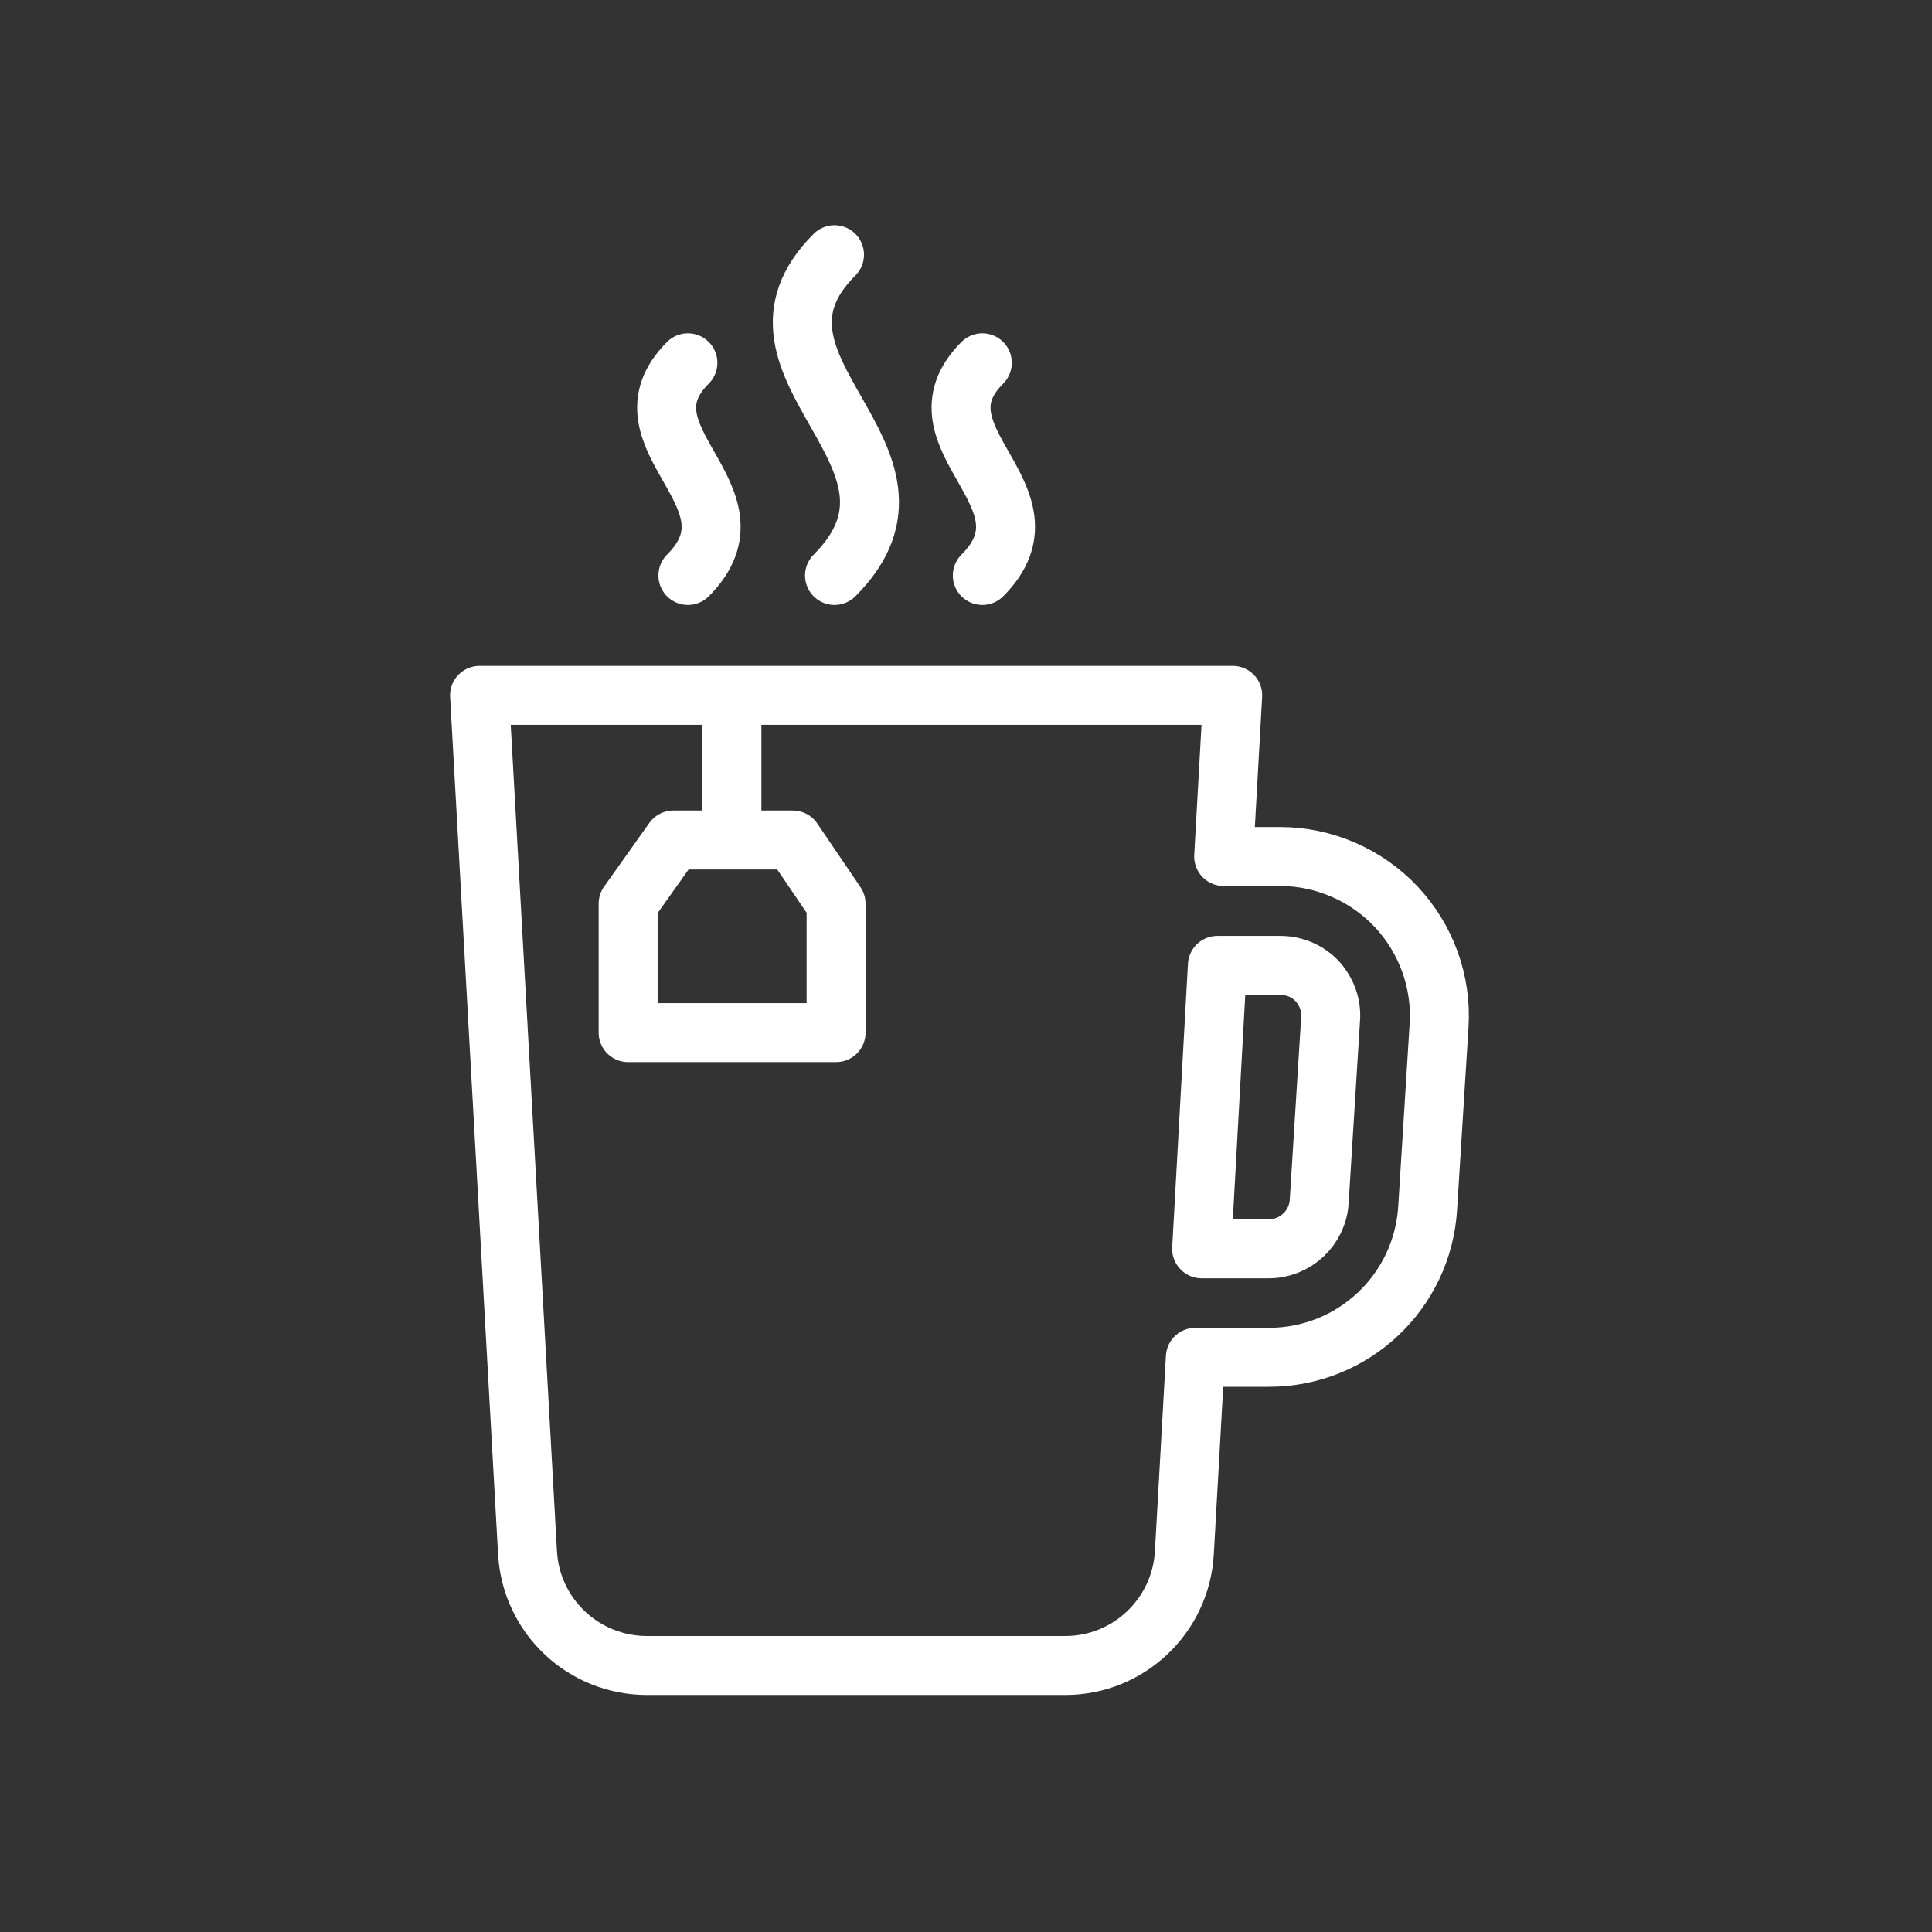 <?xml version="1.0" encoding="utf-8"?>
<!-- Generator: Adobe Illustrator 22.1.0, SVG Export Plug-In . SVG Version: 6.00 Build 0)  -->
<svg version="1.1" id="Layer_1" xmlns="http://www.w3.org/2000/svg" xmlns:xlink="http://www.w3.org/1999/xlink" x="0px" y="0px"
	 viewBox="0 0 491.5 491.5" style="enable-background:new 0 0 491.5 491.5;" xml:space="preserve">
<rect x="0" y="0" width="491.5" height="491.5" fill="#333333" stroke="none"/>
<style type="text/css">
	.st0{display:none;}
	.st1{display:inline;fill:#494949;}
	.st2{display:inline;fill:none;stroke:#FFFFFF;stroke-width:10;stroke-linecap:square;stroke-miterlimit:10;}
	.st3{display:inline;}
	.st4{fill:none;stroke:#FFFFFF;stroke-width:10;stroke-linecap:square;stroke-miterlimit:10;}
	.st5{fill:none;stroke:#FFFFFF;stroke-width:14;stroke-miterlimit:10;}
	.st6{display:inline;fill:none;stroke:#FFFFFF;stroke-width:14;stroke-miterlimit:10;}
	.st7{display:inline;fill:none;stroke:#FFFFFF;stroke-width:15;stroke-miterlimit:10;}
	.st8{display:none;fill:none;stroke:#FFFFFF;stroke-width:15;stroke-miterlimit:10;}
	.st9{display:none;fill:none;stroke:#FFFFFF;stroke-width:15;stroke-linecap:square;stroke-miterlimit:10;}
	.st10{display:inline;fill:none;stroke:#FFFFFF;stroke-width:15;stroke-linecap:square;stroke-miterlimit:10;}
	.st11{fill:none;stroke:#FFFFFF;stroke-width:15;stroke-linecap:square;stroke-miterlimit:10;}
	.st12{display:inline;fill:#FFFFFF;stroke:#FFFFFF;stroke-miterlimit:10;}
	.st13{display:inline;fill:none;stroke:#FFFFFF;stroke-width:15;stroke-linecap:round;stroke-linejoin:round;stroke-miterlimit:10;}
	.st14{fill:none;stroke:#FFFFFF;stroke-width:15;stroke-linecap:round;stroke-linejoin:round;stroke-miterlimit:10;}
</style>
<g id="Layer_x0020_1" class="st0">
	<g id="_509523376">
		<rect id="_509523664" y="0" class="st1" width="491.5" height="491.5"/>
		<rect id="_509523280" x="61.4" y="61.4" class="st1" width="368.6" height="368.6"/>
	</g>
	<g id="_509522896">
		<rect id="_509523976" y="0" class="st1" width="491.5" height="491.5"/>
		<rect id="_509523760" x="61.4" y="61.4" class="st1" width="368.6" height="368.6"/>
	</g>
	<path class="st1" d="M341,198.3h52.9c0.3,0,0.7,0,1,0c2.2,0.2,4.3,1,5.9,2.2c2.5,1.8,4,4.4,4,7.6c0,0.2,0,0.5,0,0.7l-6.7,80
		c-0.4,5.1-3.2,9.6-7.7,12.7l0,0c-3.7,2.6-8.6,4.2-14,4.2h-42.1h-8.3l0.6-8.2l6.8-92.2l0.5-7.1L341,198.3L341,198.3z M388.9,213.7
		h-40.8l-5.7,76.8h33.9c2.2,0,4-0.5,5.2-1.4h0c0.7-0.5,1.1-1,1.1-1.4L388.9,213.7L388.9,213.7z"/>
	<path class="st1" d="M100.9,148.3h236.6c0.3,0,0.6,0,1.1,0c3.5,0.3,6.8,1.9,9.1,4.3c2.4,2.5,4,5.9,4,9.7c0,0.3,0,0.6,0,1
		l-17.3,224.8c-0.8,10-4.8,19.2-11.2,25.9c-6.3,6.6-14.9,10.7-24.6,10.7H139.9c-9.8,0-18.3-4.1-24.6-10.7
		c-6.3-6.6-10.4-15.8-11.2-25.9L86.8,163.4c0-0.4,0-0.8,0-1c0-3.8,1.6-7.2,4-9.7c2.4-2.4,5.6-4,9.1-4.3
		C100.3,148.3,100.6,148.3,100.9,148.3L100.9,148.3z M336.3,163.7H102.2L119.4,387c0.5,6.5,3,12.3,7,16.5c3.5,3.7,8.2,5.9,13.5,5.9
		h158.6c5.4,0,10-2.3,13.5-5.9c3.9-4.1,6.5-10,7-16.5L336.3,163.7L336.3,163.7z M336.4,162.3L336.4,162.3L336.4,162.3
		C336.4,162.2,336.4,162.3,336.4,162.3z M102.1,162.3L102.1,162.3L102.1,162.3C102.1,162.3,102.1,162.2,102.1,162.3z"/>
	<path class="st1" d="M214.8,81.9c-10.4,1.9-12.6,5.1-11.9,9c0.6,3.2,2.3,7.4,4,11.7c5.7,13.9,11.9,29.3-2,43.4l-10.9-10.7
		c6.9-6.9,2.6-17.4-1.3-26.9c-2-5-4-9.8-4.9-14.8c-2.3-12.7,1.8-22.7,24.2-26.7L214.8,81.9L214.8,81.9z"/>
	<path class="st1" d="M254,81.9c-10.4,1.9-12.6,5.1-11.9,9c0.6,3.2,2.3,7.4,4,11.7c5.7,13.9,11.9,29.3-2,43.4l-10.9-10.7
		c6.9-6.9,2.6-17.4-1.3-26.9c-2-5-4-9.8-4.9-14.8c-2.3-12.7,1.8-22.7,24.2-26.7L254,81.9L254,81.9z"/>
</g>
<g id="_x31_4" class="st0">
	
		<ellipse transform="matrix(0.922 -0.387 0.387 0.922 -76.648 116.488)" class="st2" cx="250.9" cy="248.6" rx="77.9" ry="77.9"/>
	<path class="st2" d="M210.9,235.8c4.2-13.2,14.8-23.6,28.2-27.5"/>
	<circle class="st2" cx="250.9" cy="248.6" r="110.1"/>
	<g class="st3">
		<path class="st4" d="M398.1,267.4H418V155.4c0,0-19.7,2.7-27.1,30.6c-5.2,19.5-3.9,41.4-0.4,55.9"/>
		
			<rect x="397" y="267.4" transform="matrix(-1 -1.224647e-16 1.224647e-16 -1 815.02 626.141)" class="st4" width="21" height="91.3"/>
	</g>
	<g class="st3">
		<polyline class="st4" points="85,225 85,358.7 106,358.7 106,248.6 		"/>
		<path class="st4" d="M118.9,167.4v40c0,9.7-7.9,17.6-17.6,17.6H89.6c-9.7,0-17.6-7.9-17.6-17.6v-40"/>
		<line class="st4" x1="95.5" y1="203.3" x2="95.5" y2="167.4"/>
	</g>
</g>
<g id="_x32_0_1_" class="st0">
	<g class="st3">
		<path class="st5" d="M176.7,64.8c30.8,22.2-19.6,44.4,10.7,66.3"/>
		<path class="st5" d="M221.2,64.8c30.8,22.2-19.6,44.4,10.7,66.3"/>
		<path class="st5" d="M265.6,64.8c30.8,22.2-19.6,44.4,10.7,66.3"/>
	</g>
	<path class="st6" d="M152.9,389.7c-26.3-19.3-44.9-48.8-49.6-83.2l-18-129.2h282.6l-18,129.2c-4.8,34.4-23.3,63.9-49.6,83.2"/>
	<path class="st6" d="M383.9,237.6c1.5,0.3,2.9,0.8,4.2,1.4c10.4,4.4,17.2,15.3,15.7,27.3l-4.8,38.5c-1.6,13.1-12.8,22.9-26,22.9
		h-28"/>
	<line class="st6" x1="134" y1="229.3" x2="143.8" y2="299.7"/>
	<path class="st6" d="M325.8,423.5H128c-18.6,0-33.8-15.1-33.8-33.8l0,0h265.4l0,0C359.6,408.4,344.5,423.5,325.8,423.5z"/>
</g>
<g id="_x31_6" class="st0">
	<path class="st7" d="M331.7,189.6v205.6c0,15.8-12.8,28.6-28.6,28.6H150.7c-15.8,0-28.6-12.8-28.6-28.6v-234"/>
	<path class="st7" d="M238.6,188.4c0,0,4.8,7.9,8,15.6c3.7,8.9-2.4,22.4,13.2,24.5c5.7,0.8,11.8-0.5,16.2-3.7
		c8.5-6.2-0.6-11.8-2.1-21.2c-0.7-4.5-1.1-8.1,0.2-13.3c18.8,0.3,34-6.3,37.5-19.4c6.5,2.1,14,2.3,21.9-0.4
		c9.9-3.4,16.8-11.6,17.8-20.7c1-8.7-3.6-14.3-11.2-19.3c3.3-4.3,3-15-1.6-19.2c-9.7-8.8-24.6-7.2-33.5-5.4
		c1.1-7.4-5.7-28.1-29.2-28.2c-6.4,0-12.2,1.7-17.1,4.6c-3.7-10.2-14.9-17.6-28.2-17.6c-14.1,0-25.9,8.4-28.8,19.7
		c-4.7-4.4-11.5-7.2-19-7.2c-12.3,0-22.6,7.3-25.2,17.1c-3.7-1.1-7.8-1.6-12.1-1.3c-14.8,1.1-25.9,11.4-24.5,26
		c-15,0.6-26.7,12-24.3,25.3c1.2,6.8,6.5,12.7,13.7,15.9c7.7,3.4,14.8,3.1,21,1.1c1.3,12.8,13.9,22.8,29.4,22.8
		c6,0,11.6-1.5,16.3-4.2c2,4.6,10.4,13.1,16.1,15.3c6.9,2.7,16.4,2.7,27.4,0.1"/>
	<path class="st7" d="M216.1,198.5"/>
	<line class="st7" x1="279.1" y1="257.5" x2="279.1" y2="350"/>
	<line class="st7" x1="226.9" y1="236.2" x2="226.9" y2="350"/>
	<line class="st7" x1="174.7" y1="236.2" x2="174.7" y2="350"/>
	<line class="st7" x1="122.1" y1="386.3" x2="300.6" y2="386.3"/>
	<path class="st7" d="M331.7,220.7h41.1c12.1,0,21.9,9.8,21.9,21.9V313c0,12.1-9.8,21.9-21.9,21.9H354"/>
	<path class="st7" d="M351.4,248.4h6.4c5.1,0,9.2,4.1,9.2,9.2v41.7c0,5.1-4.1,9.2-9.2,9.2h-26.1"/>
</g>
<path class="st8" d="M418,215.6v-52c0-38.5-77.5-69.7-173-69.7c-95.5,0-173,31.2-173,69.7v42.6h315.2"/>
<path class="st8" d="M379.3,206.1"/>
<path class="st8" d="M72,357.3c0,38.5,77.5,41.5,173,41.5c95.5,0,173-3,173-41.5v-27.1H72V357.3z"/>
<path class="st9" d="M72,245.7h173.3c6,0,11.8,2.5,15.9,7c3.8,4.1,8,10.4,10.6,19.2c5.8,19.4,30.5,15.6,33.9,0
	c2.3-10.6,11.6-23.2,21.3-26.1c9.7-2.9,91,0,91,0"/>
<line class="st9" x1="72" y1="285" x2="228.2" y2="285"/>
<line class="st9" x1="346.8" y1="285" x2="418" y2="285"/>
<line class="st9" x1="127.3" y1="167.6" x2="138.9" y2="167.6"/>
<line class="st9" x1="182.4" y1="134.9" x2="194" y2="134.9"/>
<line class="st9" x1="239.2" y1="167.4" x2="250.8" y2="167.4"/>
<line class="st9" x1="292.1" y1="134.9" x2="303.7" y2="134.9"/>
<line class="st9" x1="351.6" y1="167.6" x2="363.2" y2="167.6"/>
<g id="_x39_" class="st0">
	<path class="st10" d="M298.4,337.6l69.4-28.6c5.6-2.3,12-0.2,15.2,4.9l4.3,7c3.5,5.7,1.9,13.1-3.7,16.8l-93.6,62.2
		c-9,6-19.8,8.9-30.6,8.3l-112.6-6.1"/>
	<path class="st10" d="M119.7,342.8c22.8-34.6,77.4-45.7,100.6-18.2l43.4,2.4c5.3,0.3,9.3,4.8,9,10.1l-0.8,14.6
		c-0.3,5.3-4.8,9.3-10.1,9l-53-2.9"/>
	
		<rect x="53.8" y="356.1" transform="matrix(0.153 0.988 -0.988 0.153 457.121 220.887)" class="st10" width="91.8" height="41.9"/>
	<line class="st10" x1="83" y1="256.5" x2="418" y2="256.5"/>
	<polyline class="st10" points="390,276.3 385.2,283.4 115.8,283.4 100,260.1 	"/>
	<path class="st10" d="M375.4,228.2c0-69-55.9-124.9-124.9-124.9c-69,0-124.9,55.9-124.9,124.9v22.4"/>
	<path class="st10" d="M233.6,81.1c0-9.3,7.6-16.9,16.9-16.9s16.9,7.6,16.9,16.9"/>
	<path class="st10" d="M167.6,184.5c9.5-17.7,24.9-31.8,43.5-39.7"/>
</g>
<g id="_x35_" class="st0">
	<g class="st3">
		<polyline class="st11" points="345.9,334.9 324.7,423.8 168,423.8 139.4,304.1 		"/>
		<line class="st11" x1="193.5" y1="334.9" x2="204.3" y2="380"/>
		<line class="st11" x1="246.4" y1="380" x2="246.4" y2="334.9"/>
		<line class="st11" x1="299.2" y1="334.9" x2="288.4" y2="380"/>
		<path class="st11" d="M204.3,139.8c-28,0-50.7,22.7-50.7,50.7c0,4.3,0.6,8.5,1.6,12.5c-25,3.1-44.4,24.4-44.4,50.3
			c0,28,22.7,50.7,50.7,50.7c17.8,0,33.4-9.2,42.4-23c9.1,13.8,24.7,23,42.4,23c18,0,33.8-9.4,42.8-23.6
			c9.1,13.8,24.7,22.9,42.4,22.9c28,0,50.7-22.7,50.7-50.7c0-25.9-19.5-47.3-44.6-50.3c0.9-3.8,1.5-7.8,1.5-11.9
			c0-20.2-11.8-37.7-29-45.8"/>
		<line class="st11" x1="171.1" y1="244.8" x2="178.4" y2="237.5"/>
		<line class="st11" x1="290.2" y1="188.8" x2="297.5" y2="181.5"/>
		<line class="st11" x1="333.8" y1="250.6" x2="341.1" y2="243.3"/>
		<line class="st11" x1="255.9" y1="214.6" x2="248.6" y2="221.9"/>
		<line class="st11" x1="204.3" y1="190.5" x2="211.6" y2="197.8"/>
		<line class="st11" x1="218" y1="248.4" x2="225.3" y2="255.7"/>
		<line class="st11" x1="286.5" y1="237.5" x2="293.8" y2="244.8"/>
	</g>
	<path class="st10" d="M280.1,146.2c-3.9,17.1-21,27.9-38.1,24c-17.1-3.9-27.9-21-24-38.1c3.9-17.1,21-27.9,38.1-24
		C273.2,112,284,129.1,280.1,146.2z"/>
	<path class="st10" d="M256.4,104.6c1.2-10.7,5.3-37.3,37.4-39.8"/>
</g>
<g id="_x31_4_1_" class="st0">
	<path class="st12" d="M340.4,328.7c-5,5-13.1,5-18,0c-5-5-5-13.1,0-18c5-5,13.1-5,18,0C345.4,315.6,345.4,323.7,340.4,328.7z"/>
	<path class="st12" d="M253.8,328.7c-5,5-13.1,5-18,0c-5-5-5-13.1,0-18c5-5,13.1-5,18,0S258.7,323.7,253.8,328.7z"/>
	<circle class="st12" cx="158.1" cy="319.6" r="12.8"/>
	<path class="st10" d="M95.4,223.7"/>
	<path class="st10" d="M327.3,95.2l35.1-17.6c0,0,55.6,40.1,55.6,146.1"/>
	<polyline class="st10" points="418,261.8 418,412.6 71.5,412.6 71.5,238.5 71.5,223.7 280.4,118.8 	"/>
	<line class="st10" x1="82.8" y1="223.7" x2="418" y2="223.7"/>
	<line class="st10" x1="71.5" y1="358.8" x2="376" y2="358.8"/>
	<path class="st10" d="M114.8,290.9c21.7,0,21.7-15.5,43.3-15.5c21.7,0,21.7,15.5,43.3,15.5c21.7,0,21.7-15.5,43.3-15.5
		c21.6,0,21.6,15.5,43.3,15.5c21.7,0,21.7-15.5,43.3-15.5c21.7,0,21.7,15.5,43.4,15.5s21.7-15.5,43.4-15.5"/>
	<circle class="st10" cx="322.6" cy="168.2" r="25.7"/>
	<path class="st10" d="M322.6,142.5c0,0,7.5-58.2-36.6-65"/>
</g>
<g id="_x37_" class="st0">
	<polyline class="st10" points="345.9,278.4 345.9,401.1 144.1,401.1 144.1,278.4 	"/>
	<path class="st10" d="M369,293.4c28.5-9.6,49-36.6,49-68.3c0-39.8-32.3-72.1-72.1-72.1c-10.3,0-20.1,2.2-28.9,6.1
		c-1.9-38.1-33.3-68.5-72-68.5s-70,30.4-72,68.5c-8.9-3.9-18.6-6.1-28.9-6.1c-39.8,0-72.1,32.3-72.1,72.1
		c0,39.8,32.3,72.1,72.1,72.1"/>
	<line class="st10" x1="144.1" y1="357.7" x2="316.8" y2="357.7"/>
	<line class="st10" x1="196.9" y1="304.2" x2="196.9" y2="321.6"/>
	<line class="st10" x1="245" y1="291.8" x2="245" y2="321.6"/>
	<line class="st10" x1="293.1" y1="304.2" x2="293.1" y2="321.6"/>
	<path class="st10" d="M107.1,220.6c0-16.7,13.5-30.2,30.2-30.2"/>
</g>
<g id="_x31_5" class="st0">
	<path class="st10" d="M404.7,221.1c10.9-16.1,16.5-36.1,14.1-57.5c-4.3-39.1-36.1-70.8-75.1-75.1c-19.9-2.2-38.6,2.5-54.1,12
		c-15.8,9.7-35.6,9.6-50.9-0.9c-13-9-29.5-13.4-47-11c-27.7,3.8-50.7,25.5-55.8,53c-2,10.5-1.4,20.6,1.1,29.9
		c5.3,19.6-2,40.7-19.2,51.4c-31.1,19.3-50.6,55.6-45.5,96c5.6,43.8,41,79.1,84.8,84.4c31.2,3.8,60-7,80.4-26.6
		c15.1-14.5,38.2-17.3,55.9-6.2c14.6,9.2,32.5,13.6,51.5,11c33.2-4.6,59.9-31.4,64.6-64.6c2.3-16.9-0.9-32.8-8-46.4
		C393,254.8,394.6,236,404.7,221.1z"/>
	<path class="st10" d="M294.2,278.8c-22.9,22.9-57.7,25.1-77.8,5c-20.1-20.1-17.9-54.9,5-77.8s57.7-25.1,77.8-5
		C319.3,221.1,317.1,255.9,294.2,278.8z"/>
	<path class="st10" d="M242.2,258c-7.6-7.6-6.8-20.8,1.9-29.4"/>
</g>
<g id="_x31_9" class="st0">
	<polygon class="st7" points="351.8,130.4 344,242.3 340.9,285 331.2,423.8 158,423.8 148.3,285 145.3,242.3 137.5,130.4 	"/>
	<polygon class="st7" points="338.1,93.1 326.6,64.8 162.6,64.8 151.1,93.1 121.9,93.1 121.9,130.5 367.3,130.5 367.3,93.1 	"/>
	<circle class="st7" cx="244.6" cy="263.6" r="50.9"/>
	<path class="st7" d="M244.6,282.7c-10.5,0-19.1-8.5-19.1-19.1c0-10.5,8.5-19.1,19.1-19.1c10.5,0,19.1,8.5,19.1,19.1"/>
	<line class="st7" x1="201.1" y1="290.1" x2="148.3" y2="290.1"/>
	<line class="st7" x1="201.1" y1="237.1" x2="146.7" y2="237.1"/>
	<line class="st7" x1="344" y1="237.1" x2="290.3" y2="237.1"/>
	<line class="st7" x1="288.1" y1="290.1" x2="321.6" y2="290.1"/>
	<line class="st7" x1="151.1" y1="93.1" x2="307.7" y2="93.1"/>
</g>
<g id="_x33_" class="st0">
	<path class="st10" d="M277.3,146.7c77.3,77.3,69.3,199.9,69.3,199.9s-122.6,8.1-199.9-69.3c-26.9-26.9-44.1-60-55.1-91.7
		C70.9,126.5,72,72,72,72s54.4-1.1,113.6,19.6C217.3,102.6,250.4,119.8,277.3,146.7z"/>
	<path class="st10" d="M177.6,116.6c-5.8,13.1-14.2,25.4-24.9,36.1c-17.4,17.4-38.7,28.4-61.2,32.9"/>
	<polyline class="st10" points="336.2,381.8 347.4,418.1 418,347.5 381.7,336.2 	"/>
	<polyline class="st10" points="121.6,255.1 131.4,339.2 151.2,319.4 	"/>
	<polyline class="st10" points="255,121.7 339.1,131.5 319.3,151.3 	"/>
	<path class="st12" d="M125.4,107c5.1,5.1,5.1,13.3,0,18.4c-5.1,5.1-13.3,5.1-18.4,0c-5.1-5.1-5.1-13.3,0-18.4
		C112,102,120.3,102,125.4,107z"/>
	<path class="st10" d="M183.5,202c0,0,0.5,7.3-3.7,11.4c-4.2,4.2-11.4,3.7-11.4,3.7"/>
	<path class="st10" d="M217,168.5c0,0,0.5,7.3-3.7,11.4c-4.2,4.2-11.4,3.7-11.4,3.7"/>
	<path class="st10" d="M246.1,264.6c0,0,0.5,7.3-3.7,11.4c-4.2,4.2-11.4,3.7-11.4,3.7"/>
	<path class="st10" d="M279.6,231.1c0,0,0.5,7.3-3.7,11.4c-4.2,4.2-11.4,3.7-11.4,3.7"/>
	<path class="st10" d="M198.2,250.2c0,0,0.5,7.3-3.7,11.4c-4.2,4.2-11.4,3.7-11.4,3.7"/>
	<path class="st10" d="M231.7,216.6c0,0,0.5,7.3-3.7,11.4c-4.2,4.2-11.4,3.7-11.4,3.7"/>
	<path class="st10" d="M292,277c0,0,0.5,7.3-3.7,11.4c-4.2,4.2-11.4,3.7-11.4,3.7"/>
	<path class="st10" d="M265.2,183.1c0,0,0.5,7.3-3.7,11.4c-4.2,4.2-11.4,3.7-11.4,3.7"/>
</g>
<g id="_x36_" class="st0">
	<line class="st13" x1="306.3" y1="64.8" x2="291.7" y2="64.8"/>
	<path class="st13" d="M314.9,124.3v9.1c0,10.6,3.9,20.8,10.9,28c14.8,15.3,23.3,33.4,23.3,57.5v178.8c0,14.4-10.4,26.1-23.3,26.1
		h-53.5c-12.9,0-23.3-11.7-23.3-26.1V218.8c0-24.1,8.5-42.1,23.3-57.5c7-7.2,10.9-17.3,10.9-28v-9.1"/>
	<path class="st13" d="M316.2,124.2h-34.4V66.5c0-0.9,0.7-1.7,1.7-1.7h31c0.9,0,1.7,0.7,1.7,1.7V124.2z"/>
	<rect x="272.6" y="270.9" class="st13" width="52.9" height="30.3"/>
	<line class="st13" x1="272.6" y1="327.5" x2="272.6" y2="385"/>
	<path class="st13" d="M272.6,245.4v-31.6c0,0,0-21.8,11.4-30.8"/>
	<path class="st13" d="M177.6,356.4h-6.7c-18,0-32.3-15.1-31.3-33.1l3.9-70.8H205l3.9,70.8C209.9,341.3,195.6,356.4,177.6,356.4z"/>
	<line class="st13" x1="156.4" y1="315.9" x2="158.7" y2="273.9"/>
	<line class="st13" x1="174.3" y1="358.7" x2="174.3" y2="423.1"/>
	<line class="st13" x1="152.3" y1="423.1" x2="196.2" y2="423.1"/>
</g>
<g id="_x31_3" class="st0">
	<path class="st13" d="M220.6,282.5V415V282.5z"/>
	<path class="st13" d="M171.8,414.6h97.3H171.8z"/>
	<path class="st13" d="M220.4,184.4c-42.6-12.5-89,11-89,11"/>
	<path class="st13" d="M321.3,183.6c0,0-24.9,5.7-54.1,6.1"/>
	<polyline class="st13" points="321.3,134.6 382.3,64.8 418,64.8 	"/>
	<polyline class="st13" points="220.4,284.1 369.6,134.9 71.3,134.9 220.4,284.1 	"/>
	<path class="st13" d="M220.4,188.1c0,12.6,10.2,22.8,22.8,22.8c12.6,0,22.8-10.2,22.8-22.8c0-12.6-10.2-22.8-22.8-22.8
		C230.6,165.3,220.4,175.5,220.4,188.1z"/>
</g>
<g id="_x31_4_2_">
	<path class="st14" d="M355.2,230.7c-7.6-8.1-18.4-12.8-29.5-12.8h-14.4l2.3-41H122l12.2,218.1c0.9,16.1,14.2,28.7,30.4,28.7H271
		c16.1,0,29.4-12.6,30.3-28.7l2.8-49.7h18.7c21.4,0,39.1-16.6,40.4-38l2.9-46.4C366.8,249.9,362.9,238.9,355.2,230.7z M338.5,259.3
		l-2.9,46.4c-0.4,6.7-6.1,12-12.8,12h-17.1l4-72.1h16c3.6,0,6.9,1.4,9.4,4C337.5,252.3,338.8,255.7,338.5,259.3z"/>
	<polygon class="st14" points="212.7,262.7 159.8,262.7 159.8,229.9 171.3,213.7 201.7,213.7 212.7,229.9 	"/>
	<line class="st14" x1="186.2" y1="177" x2="186.2" y2="210.9"/>
	<path class="st14" d="M175,146.4c20.1-20.1-19.1-35,0-54.1"/>
	<path class="st14" d="M212.3,146.4c30.3-30.3-28.9-52.8,0-81.6"/>
	<path class="st14" d="M249.9,146.4c20.1-20.1-19.1-35,0-54.1"/>
</g>
</svg>
